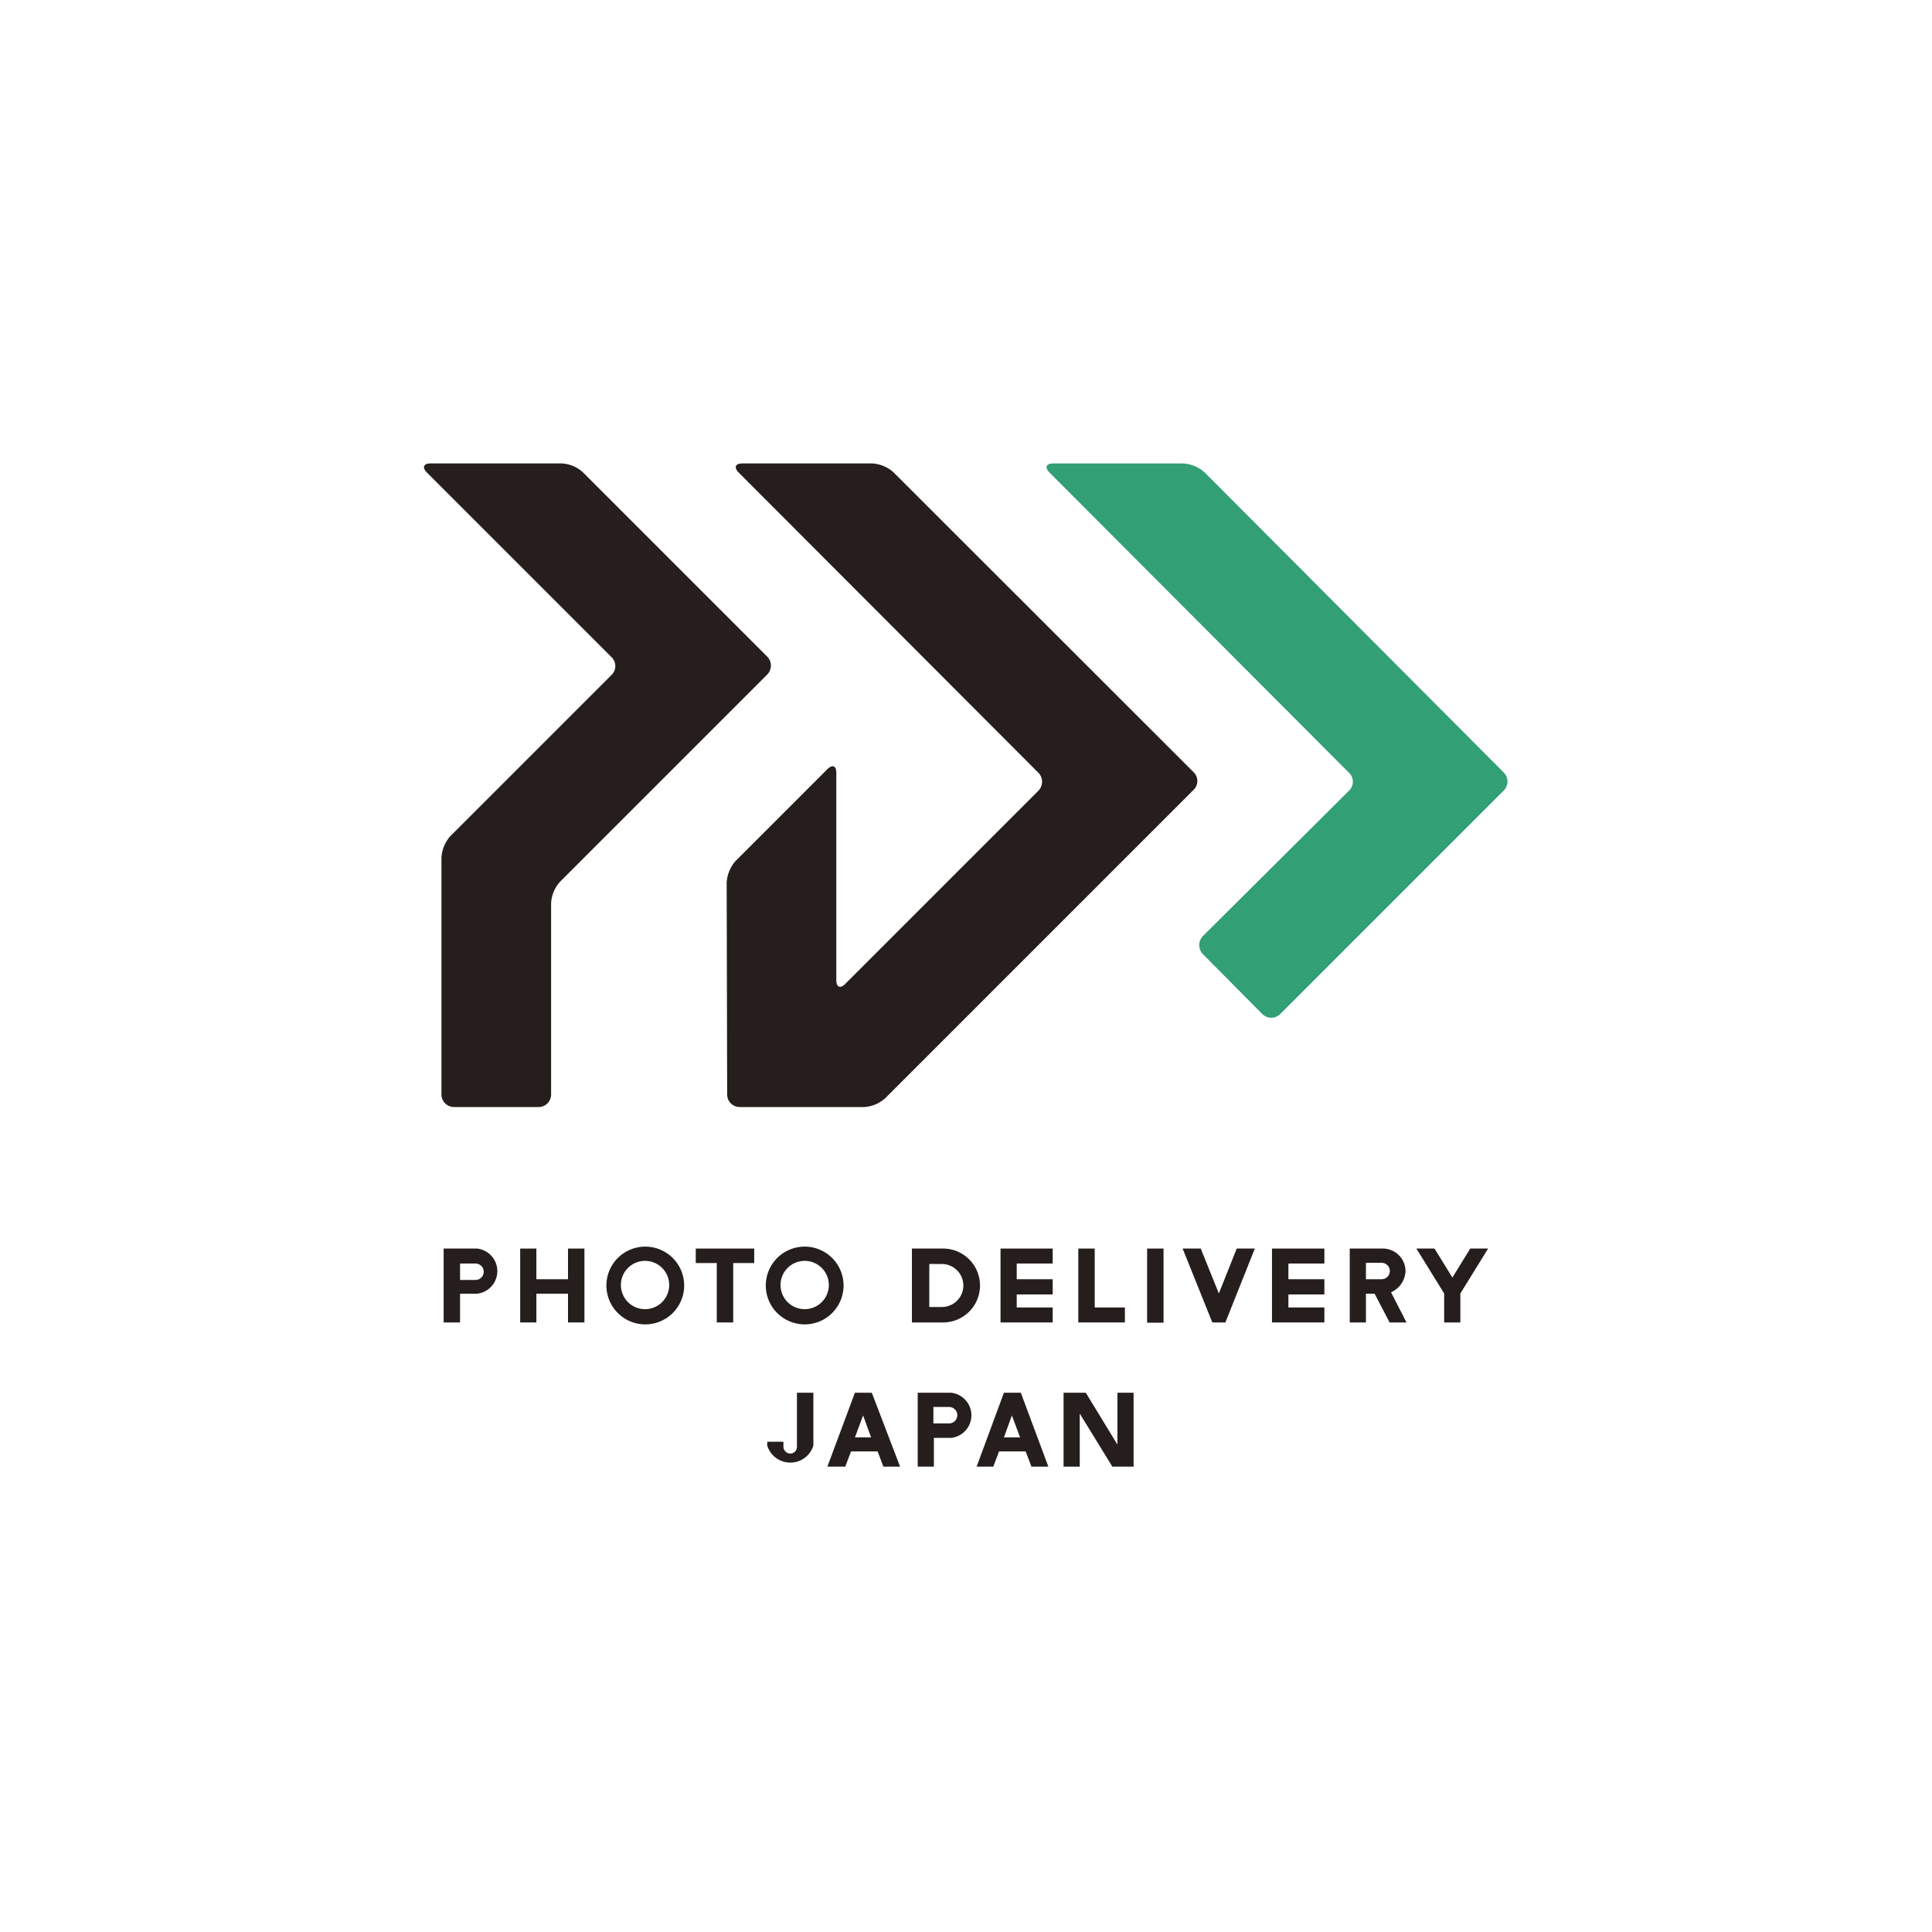 <svg id="レイヤー_1" data-name="レイヤー 1" xmlns="http://www.w3.org/2000/svg" viewBox="0 0 80 80"><defs><style>.cls-1{fill:#251e1c;}.cls-2{fill:#339f74;}.cls-3{fill:none;}</style></defs><path class="cls-1" d="M39.36,57.67H38v3.06h.67V59.54h.71a.94.94,0,0,0,0-1.87Zm-.06,1.27h-.65v-.68h.65a.34.34,0,0,1,.34.34A.34.34,0,0,1,39.3,58.94Z"/><polygon class="cls-1" points="23.52 52.97 22.21 52.97 22.21 51.7 21.54 51.7 21.54 54.76 22.21 54.76 22.21 53.57 23.52 53.57 23.52 54.76 24.2 54.76 24.2 51.7 23.52 51.7 23.52 52.97"/><polygon class="cls-1" points="28.81 52.3 29.68 52.3 29.68 54.76 30.36 54.76 30.36 52.3 31.23 52.3 31.23 51.7 28.81 51.7 28.81 52.3"/><polygon class="cls-1" points="41.43 54.76 43.59 54.76 43.59 54.14 42.1 54.14 42.1 53.6 43.59 53.6 43.59 52.97 42.1 52.97 42.1 52.32 43.59 52.32 43.59 51.7 41.43 51.7 41.43 54.76"/><polygon class="cls-1" points="52.67 54.76 54.84 54.76 54.84 54.14 53.35 54.14 53.35 53.6 54.84 53.6 54.84 52.97 53.35 52.97 53.35 52.32 54.84 52.32 54.84 51.7 52.67 51.7 52.67 54.76"/><polygon class="cls-1" points="45.33 51.7 44.65 51.7 44.65 54.76 46.58 54.76 46.58 54.14 45.33 54.14 45.33 51.7"/><rect class="cls-1" x="47.5" y="51.7" width="0.68" height="3.07"/><path class="cls-1" d="M26.71,51.62a1.61,1.61,0,1,0,1.62,1.61A1.61,1.61,0,0,0,26.71,51.62Zm0,2.59a1,1,0,1,1,1-1A1,1,0,0,1,26.71,54.21Z"/><path class="cls-1" d="M33.32,51.62a1.61,1.61,0,1,0,1.61,1.61A1.61,1.61,0,0,0,33.32,51.62Zm0,2.59a1,1,0,1,1,1-1A1,1,0,0,1,33.32,54.21Z"/><path class="cls-1" d="M19.75,51.7H18.37v3.06h.68V53.57h.7a.94.94,0,0,0,0-1.87ZM19.69,53h-.64v-.68h.64a.34.34,0,0,1,.34.34A.34.34,0,0,1,19.69,53Z"/><path class="cls-1" d="M58.2,52.63a.94.94,0,0,0-.94-.93H55.89v3.06h.67V53.57h.36l.62,1.19h.7l-.64-1.25A1,1,0,0,0,58.2,52.63Zm-1.64-.34h.65a.34.34,0,0,1,.34.34.34.34,0,0,1-.34.34h-.65Z"/><path class="cls-1" d="M39.05,51.7H37.76v3.06h1.29a1.53,1.53,0,1,0,0-3.06Zm0,2.42h-.57V52.34H39a.89.89,0,0,1,0,1.78Z"/><polygon class="cls-1" points="60.14 52.9 59.4 51.7 58.65 51.7 59.8 53.56 59.8 54.76 60.47 54.76 60.47 53.56 61.62 51.7 60.88 51.7 60.14 52.9"/><polygon class="cls-1" points="50.47 53.56 49.72 51.7 48.97 51.7 50.2 54.76 50.74 54.76 51.96 51.7 51.21 51.7 50.47 53.56"/><polygon class="cls-1" points="46.27 57.67 46.27 59.8 46.26 59.8 44.96 57.67 44.04 57.67 44.04 60.73 44.71 60.73 44.71 58.55 44.72 58.55 46.06 60.73 46.94 60.73 46.94 57.67 46.27 57.67"/><path class="cls-1" d="M35.4,57.67l-1.14,3.06H35l.24-.63h1.1l.24.63h.69L36.1,57.67Zm0,1.85.34-.91.33.91Z"/><path class="cls-1" d="M33,59.91h0a.28.28,0,0,1-.28.28.29.29,0,0,1-.28-.28V59.7h-.67v.16h0a1,1,0,0,0,1.91,0V57.67H33Z"/><path class="cls-1" d="M41.57,57.67l-1.13,3.06h.69l.24-.63h1.1l.24.63h.7l-1.14-3.06Zm0,1.85.33-.91.34.91Z"/><path class="cls-1" d="M18.65,34.62a1.45,1.45,0,0,0-.37.9v9.8a.52.52,0,0,0,.52.52h3.49a.52.52,0,0,0,.53-.52V37.4a1.45,1.45,0,0,1,.37-.89l8.58-8.58a.53.53,0,0,0,0-.74l-7.63-7.63a1.4,1.4,0,0,0-.89-.37H17.83c-.29,0-.36.16-.16.37l7.65,7.65a.51.51,0,0,1,0,.74Z"/><path class="cls-1" d="M30.11,45.32a.52.52,0,0,0,.52.52h5.14a1.42,1.42,0,0,0,.89-.37L49.42,32.71a.51.51,0,0,0,0-.74L37,19.56a1.42,1.42,0,0,0-.9-.37H30.74c-.29,0-.36.16-.16.37L43,32a.53.53,0,0,1,0,.74l-8,8c-.2.21-.37.14-.37-.15V32c0-.29-.16-.36-.37-.15l-3.8,3.8a1.48,1.48,0,0,0-.37.89Z"/><path class="cls-2" d="M49.81,38.76a.54.54,0,0,0,0,.75L52.28,42A.53.53,0,0,0,53,42l9.27-9.27a.53.53,0,0,0,0-.74L49.88,19.56a1.45,1.45,0,0,0-.9-.37H43.61c-.29,0-.36.16-.16.37L55.86,32a.51.51,0,0,1,0,.74Z"/><rect class="cls-3" width="80" height="80"/></svg>